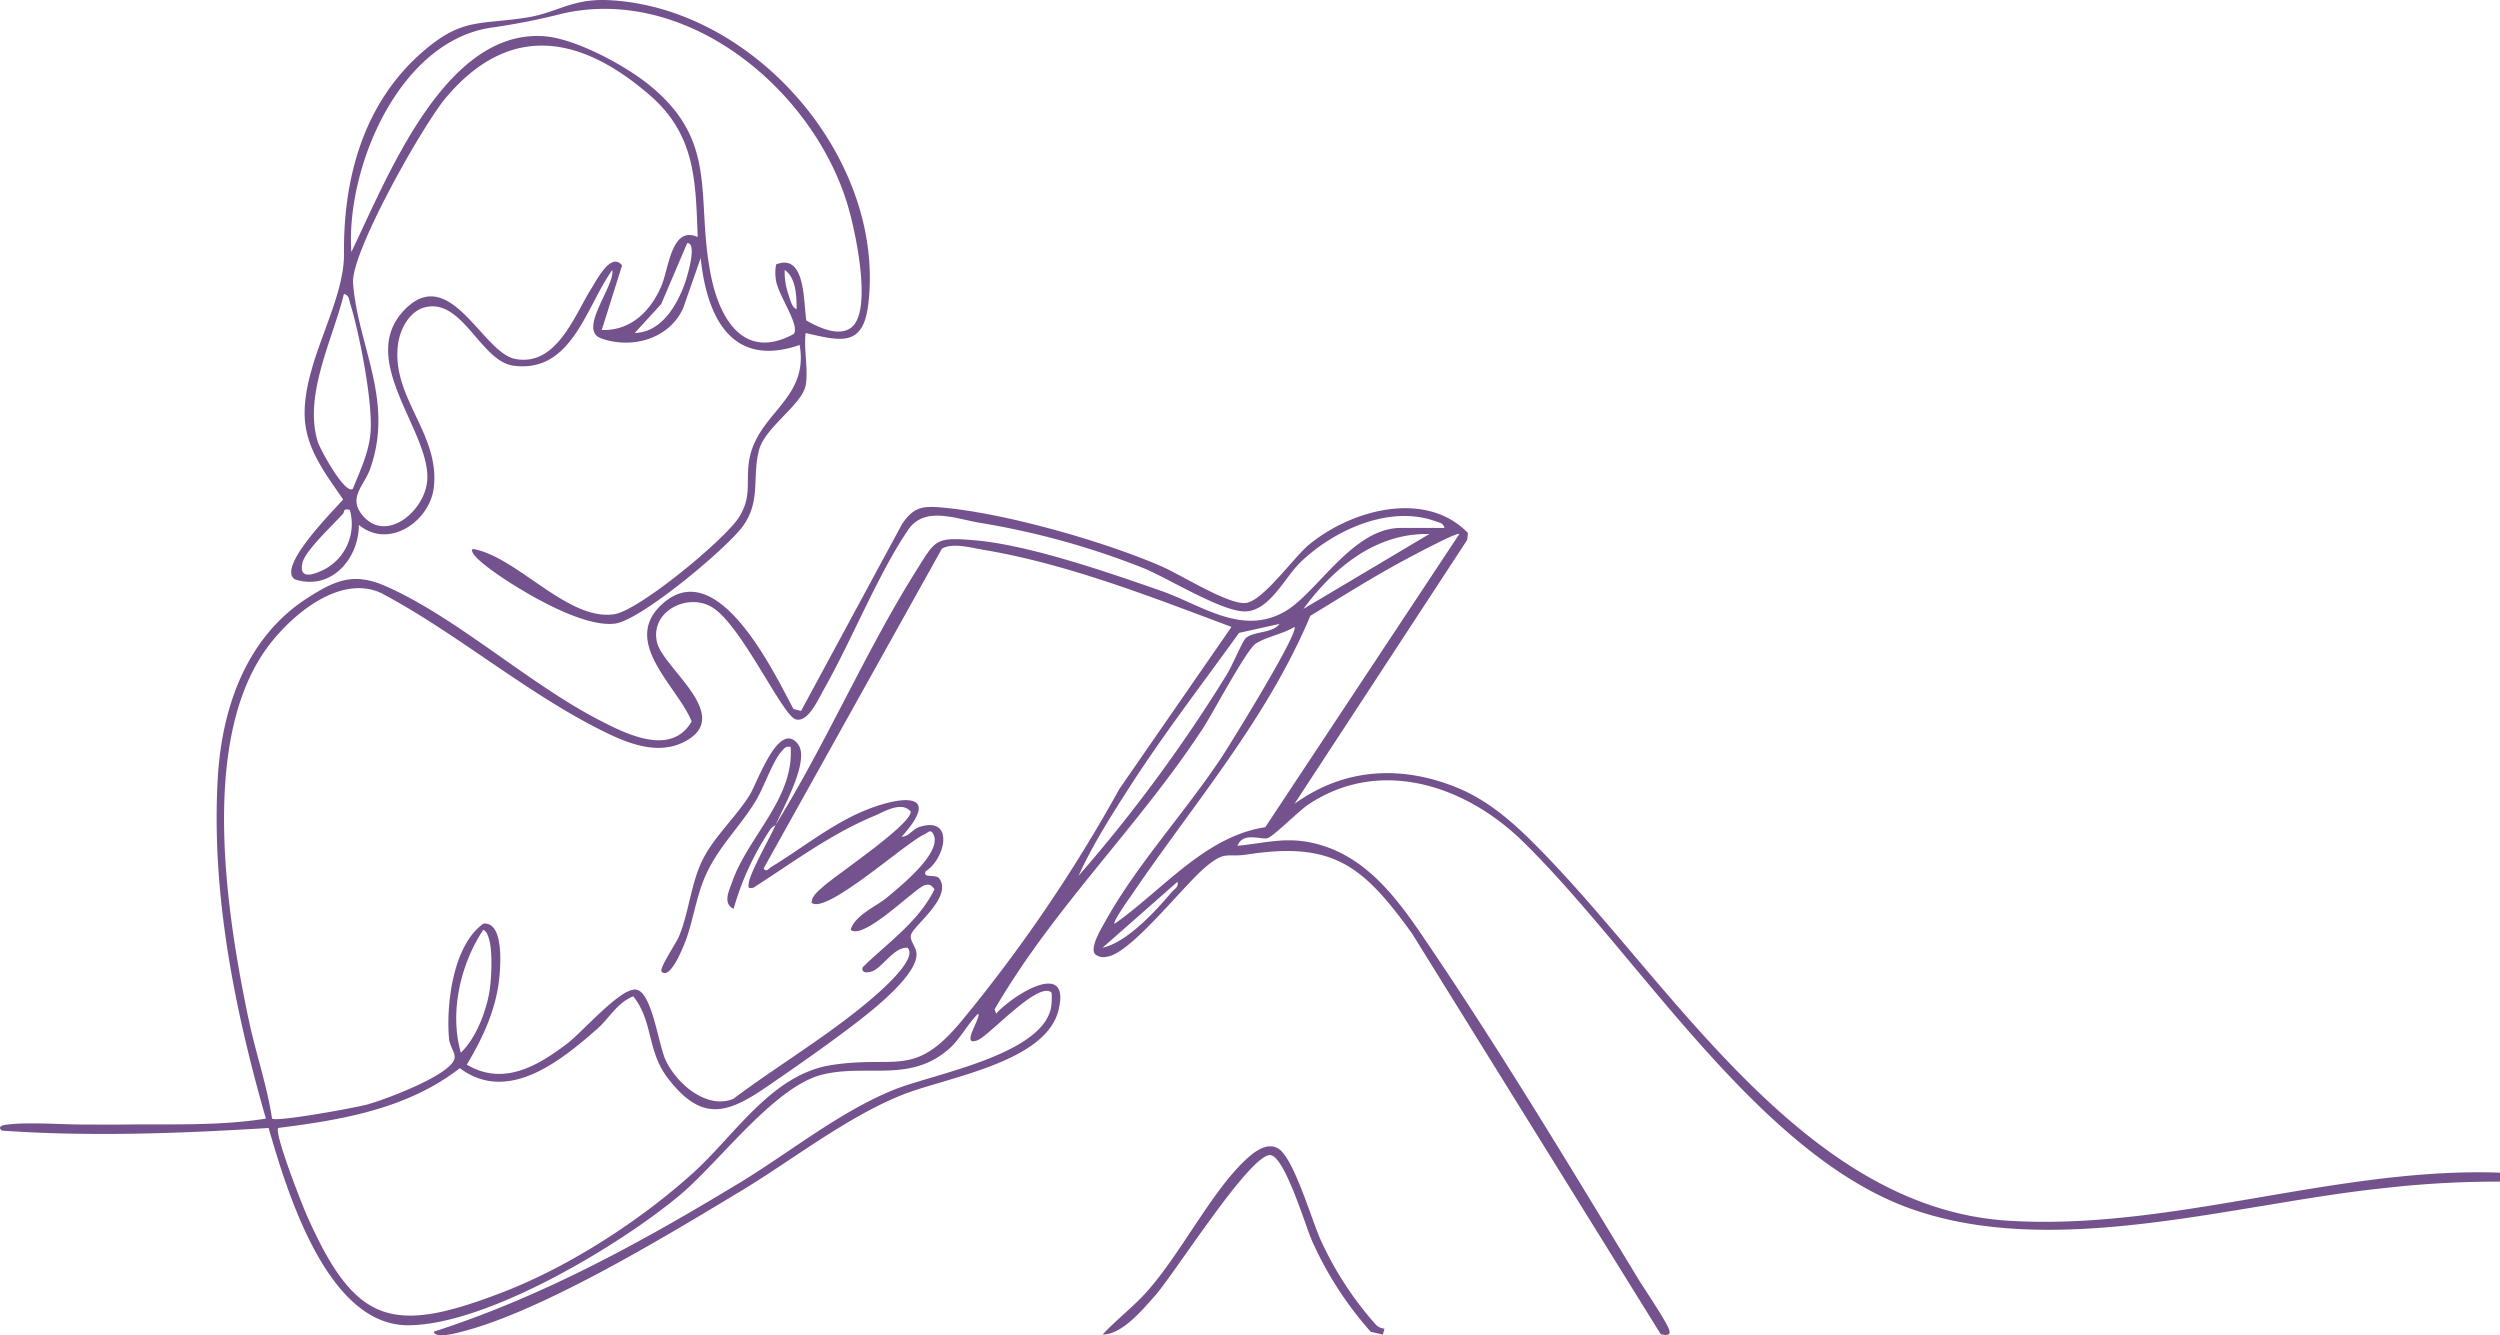 <svg xmlns="http://www.w3.org/2000/svg" xmlns:xlink="http://www.w3.org/1999/xlink" id="Group_4924" data-name="Group 4924" width="533.709" height="285.046" viewBox="0 0 533.709 285.046"><defs><clipPath id="clip-path"><rect id="Rectangle_978" data-name="Rectangle 978" width="533.709" height="285.046" fill="#73528d"></rect></clipPath></defs><g id="Group_4924-2" data-name="Group 4924" clip-path="url(#clip-path)"><path id="Path_18141" data-name="Path 18141" d="M276.354,232.424c10.557-7.6,22.612-8.324,34.553-3.51,7.841,3.161,13.794,9.034,19.546,15.024,27.28,28.407,55.188,74.616,97.947,77.466,34.714,2.313,70.372-11.493,105.308-10.233v1.915a211.79,211.79,0,0,0-24.571,1.363c-31.826,3.271-70.445,15.392-101.241,4.413C375.171,307.2,349.5,264.27,325.033,240.4c-12.212-11.917-30.407-17.995-45.682-7.851-2.163,1.437-7.319,6.715-8.739,7.2-1.316.448-5.243-1.446-6.427,1.636,6.429-.627,10.723-2.106,17.268-.3,11.31,3.126,17.847,13.063,23.97,22.124,15.189,22.475,30.079,47.157,44.174,70.42,1.405,2.318,6.2,9.315,6.767,11.162.414,1.342-.94,1.057-1.828.86l-53.078-85.519c-10.388-14.386-16.745-19.719-35.108-16.9-4.688.72-4.613-.914-8.9,2.622-4.75,3.917-16.137,18.695-21.171,19.21a2.731,2.731,0,0,1-2.549-.59c-1.088-1.5,1.535-5.7,2.413-7.277,6.614-11.851,17.114-23.279,24.723-34.816,1.844-2.8,16.5-26.508,15.479-27.727-2.32,1.481-6.077,2.134-8.264,3.573-2.016,1.327-9.128,14.81-11.31,18.139-13.762,21-31.768,38.128-44.432,59.923l.309.946c3.44-3.9,16.063-11.874,13.326-.752-2.778,11.289-24.268,14.366-33.656,18.194-11.866,4.838-23.387,13.948-34.456,20.6-15.782,9.486-43.758,26.574-61.235,30.311-.741.158-3.885.761-4.006-.481,23.291-7.5,44.434-19.153,65.241-31.752,10.726-6.495,21.53-15.319,33.176-19.96,8.353-3.329,31.043-7.289,33.31-17.265a13.8,13.8,0,0,0,.148-3.375c-2.692-2.708-13.271,9.137-15.791,10.139-3.853,1.533.878-4.892.109-5.654-2.2,2.129-3.832,5.365-6.071,7.373-8.33,7.472-17.514,3.314-27.061,5.589-10.285,2.451-22.025,18.631-30.561,25.776-12.824,10.733-41.189,27.738-58.015,27.768-17.349.03-25.876-28.715-29.764-42.112C38.407,302.8,19.4,303.516.429,302.2c-1.036-.794.012-1.159.946-1.278,4.671-.6,11.691-.019,16.683-.026,2.806,0,5.44.036,8.27,0,10.174-.129,20.354.331,30.437-1.261-6.7-23.343-11.69-48.222-10.276-72.685.866-14.986,6.085-30.085,19.154-38.463,5.974-3.83,9.894-5.531,16.754-2.5,15.085,6.656,30.479,20.815,45.638,28.624,5.843,3.01,15.3,7.732,19.625.224-3.008-7.427-14.817-16.69-6.706-24.656,11.943-11.728,24.128,13.94,28.433,22l1.627.421,21.576-39.929c2.241-3.243,3.919-3.854,7.814-3.554,13.442,1.037,35.1,7.2,47.566,12.618,4.2,1.826,13.91,8.008,17.8,7.834,3.718-.166,10.27-9.664,13.766-12.532,9-7.385,24.836-11.735,33.851-2.418l-.17,1.477Zm-110.76,4.481c10.77-17.365,19.238-37.134,29.978-54.206,4.2-6.671,3.96-7.25,12.512-6.529,11.561.973,28.6,6.888,39.786,10.789,8.557,2.985,17.1,9.611,26.258,4.515,7.045-3.92,14.5-17.947,24.946-17.947h9.283c-.173-1.053-1.228-1.181-2.049-1.471-9.824-3.472-21.617,2-28.7,8.818-3.333,3.212-6.584,10.417-11.817,10.478-4.948.057-16.215-6.961-21.478-9.162a168.125,168.125,0,0,0-35.072-9.742c-5.447-.928-11.893-3.616-15.376,1.506-6.393,9.4-12.07,23.622-17.923,33.933-1.191,2.1-3.416,7.259-6.057,6.515-2.865-.807-11.508-19.956-17.768-23.881-5.225-3.276-13.364.776-11.87,7.371,1.28,5.657,16.882,16,5.534,21.446-6.146,2.95-13.1-.388-18.617-3.224C111.574,208.091,97.1,195.8,81.52,187.5c-9.3-4.463-20.423,5.5-25.276,12.716-13.45,19.991-7.858,55.969-3.123,78.422C54.6,285.662,57,292.5,58.072,299.612c.851.813,17.793-2.306,20.317-2.988,3.4-.918,18.513-6.445,18.675-10.076.049-1.092-1.08-2.571-1.2-3.921-.661-7.484.882-20.058,7.343-24.624,4.136-.395,3.674,7.89,3.479,10.582-.522,7.2-3.409,13.475-7.029,19.523,7.761,4.622,15.083.325,21.426-4.486,3.261-2.473,11.425-11.979,14.7-11.532,3.383.462,4.751,11.575,6.264,14.929,2.281,5.056,8.806,10.742,14.493,8.4,8.773-6.571,18.374-12.352,26.911-19.208,1.967-1.58,12.908-10.33,10.306-13.055-2.846-.223-5.251,4.095-7.486,4.992-.692.277-2.471.65-2.107-.825,5.382-5.282,11.938-9.7,15.343-16.658-.665-.82-.979-1.166-2.111-.853-1.963.544-13.1,11.884-15.8,9.5,1.038-3.246,5.38-4.853,7.98-7.058,2.732-2.316,11.834-9.582,9.634-13.438-.6-1.058-1.115-.2-1.823.115-4.07,1.785-21.035,17.214-24.113,14.619-.037-1.442,1.577-2.645,2.55-3.525,2.554-2.309,19.094-13.411,18.571-15.987-1.993-2.248-5.642.1-7.909,1.041-9.205,3.826-17.346,9.961-25.692,15.285-1.035.1-1.083.071-.958-.95.287-2.346,4.431-9.524,5.752-12.5-.092.147-.786.421-1.175,1.036a59.785,59.785,0,0,0-7.8,16.888c-2.411-1.139-.922-3.96-.3-5.748,3.374-9.685,13.311-17.874,12.467-28.818-1.017-.221-1.325.311-1.92.955-1.846,2-3.806,7.734-5.49,10.515-3.646,6.02-8.459,10.213-11.167,17-1.838,4.606-2.388,9.661-4.351,14.215-.435,1.008-2.893,6.961-4.594,5.323-.645-.621,3.139-6.194,3.684-7.513,2.211-5.348,2.512-11.354,5.163-16.6,2.4-4.757,7.127-9.05,9.984-13.7,1.614-2.627,6.208-16.034,10.259-10.791,2.621,3.392-3.091,13.466-4.766,17.244m139.562-62.092c-11.5-.24-20.432,7.214-26.888,15.993Zm6.4,0c-.46-.451-9.387,4.331-10.67,5.008-7.219,3.81-14.183,8.218-21.143,12.465-9.23,21.982-24.643,39.771-37.847,59.145-.609.894-4.382,6.128-3.953,6.6,10.191-7.125,19.3-18.674,32.183-20.626ZM262.9,194.662c-16.984-6.356-35.017-13.469-53-16.467-2.577-.43-6.582-1.577-8.821-.23l-38.042,68.228c.492.972,1.134.006,1.627-.293,6.316-3.835,12.239-8.643,19.066-11.664,7.274-3.218,18.155-5.235,8.752,5.225,1.678-.081,2.224-1.619,3.953-2.143,7.326-2.221,5.457,6.793,1.173,9.52-.679,1.625,2.156.477,2.92,1.545,2.871,4.011-5.52,10-6.045,12.025-.345,1.332,1.229,2.561,1.18,4.279-.122,4.239-8.305,10.906-11.558,13.457-6.193,4.857-14.3,10.515-20.86,14.991-8.417,5.744-13.73,6.916-20.682-2.148-4.472-5.828-3.115-12.171-7.369-17.461-3.475,1.373-5.1,4.664-7.677,6.928-7.807,6.853-19.1,16.076-29.349,8.406C87,297.538,73.057,299.9,59.379,301.626c-.83,1.218,5.017,16.148,6.047,18.483,10.39,23.555,18.272,25.738,42.082,16.516,14.141-5.476,29.28-15.287,40.5-25.441,9.034-8.178,16.737-21,29.51-22.986,13.838-2.155,17.543,2.9,27.744-9.388a323.192,323.192,0,0,0,33.691-49.533Zm10.241-.643-8.631,1.922c-7.852,10.936-16.106,21.608-23.388,32.949-3.889,6.056-7.916,12.372-10.863,18.9a323.848,323.848,0,0,0,31.629-42.946c1.079-1.727,3.237-6.813,3.912-7.612,1.436-1.7,5.922-1.127,7.342-3.212m-37.767,69.128c5.173-1.115,11.306-7.771,14.726-11.835.6-.718,1.552-1.042,1.273-2.242ZM98.383,285.559c3.38-3.241,5.657-9.382,6.23-13.927.308-2.438.9-11.208-1.439-12.317-4.9,7.4-7.248,17.648-4.791,26.243" transform="translate(0 -60.826)" fill="#73528d"></path><path id="Path_18142" data-name="Path 18142" d="M206.94,82.291c-.835,4.151-8.675,8.931-9.945,13.742-1.55,5.876.469,10.917-3.5,16.346-3.5,4.783-21.788,20.065-27.264,20.75-6.525.816-17.712-5.678-23.256-9.28-.723-.47-8.426-5.48-7.093-6.665,9.441,1.614,20.34,15.529,30.25,13.932,5.335-.859,23.676-16.021,26.62-20.762,2.62-4.218,1.5-7.157,2.031-11.413,1.329-10.712,12.949-13.362,10.874-25.292-14.61,5.034-19.828-6.062-21.13-18.564L180.8,65.756c-2.967,6.639-11.039,8.844-17.564,6.462-5-1.825,3.07-11.24,2.413-14.571-5.618,7.846-8.611,22.075-21.072,20.423-7.052-.935-10.89-14.525-18.953-12.456-3.259.836-5.259,4.629-5.695,7.769-1.579,11.38,8.964,19.133,7.625,30.676-.844,7.283-9.617,13.283-16,8-.011,7.374-6.059,14.162-13.716,11.6-3.794-2.688,8.417-14.759,10.356-17.028-3.9-5.75-8.283-11.161-8.218-18.586.1-11.518,8.5-23.5,8.406-33.937-.15-15.883,4.067-31.881,16.6-42.882,8.657-7.6,12.436-5.858,22.581-7.508C154,2.668,157.065-.372,165,.037c31.094,1.6,59,33.856,55.311,64.9-1.1,9.276-5.976,7.853-13.373,6.153-.454,3.314.62,8.119,0,11.2m10.066-12.665c4.028-4.009.582-20.012-.933-25.275C208.9,19.432,181.933-3.163,155.063,2.885a139.7,139.7,0,0,1-14.954,2.972c-20.021,2.72-31.36,30.09-30.161,47.942,7.547-15.486,19.77-47.412,40.965-46.08,6.584.414,16.832,5.9,22.042,9.967,15.813,12.34,10.351,24.334,13.787,41.271,1.891,9.321,7.152,18.107,17.685,12.324,1.3-1.936-3.372-8.271-3.828-11.459a9.72,9.72,0,0,1,.028-3.367c6.3-2.5,5.823,7.908,6.447,11.944,2.661,1.543,7.363,3.784,9.933,1.227M183.889,50.6c-.453-12.194-.5-21.864-10.3-30.343-14.886-12.872-30-15.35-43.449.595-4.9,5.805-20.311,33.038-19.825,39.584.988,13.3,8.825,25.036,3.657,39.637-1.27,3.588-4.7,6.037-1.783,9.757,5.011,6.383,13.43-.637,13.958-7.235.839-10.484-15.39-25.95-4.671-36.629,9.573-9.537,16.491,9.227,23.344,10.637,8.94,1.84,12.81-9.413,16.4-15.066,1.2-1.883,4.171-7.8,6.525-4.881L163.41,70.444c6.175.222,10.413-4.011,12.718-9.362,1.616-3.753,2.125-12.983,7.76-10.483M170.452,71.084c5.676-.116,9.046-5.928,10.736-10.7.311-.88,2.75-8.573.464-8.486L176.105,64.9Zm34.561-5.122c-.011-2.653-.107-6.689-2.548-8.319a14.292,14.292,0,0,0,.818,5.257c.238.791.782,2.944,1.73,3.062m-94.751,38.413c1.558-3.912,3.383-7.609,3.771-11.919.568-6.316-2.33-21.247-4.305-27.548-.266-.847-.23-1.947-1.37-2.142-2.349,9.659-8.63,21.494-5.59,31.508.475,1.565,5.8,11.365,7.494,10.1m-.638,4.482c-1.5-.408-1.077.393-1.456.819-2.1,2.364-8.105,7.9-8.668,10.519-.792,3.686,2.446,2.458,4.623,1.4a10.963,10.963,0,0,0,5.5-12.737" transform="translate(-34.943 0)" fill="#73528d"></path><path id="Path_18143" data-name="Path 18143" d="M427.839,421.184l-.319,1.273-2.6-.6A75.665,75.665,0,0,1,412.368,402.4c-1.388-3.091-5.934-18.546-9.061-18.263-4.568.414-20.176,25.178-24.43,30-2.64,3-7.116,8.356-11.212,8.307,3.051-3.244,6.614-5.945,9.586-9.294,7.12-8.024,13.563-21,20.8-27.855,1.832-1.736,4.622-4.029,7.1-2.574,3.351,1.968,7.2,15.446,9.14,19.674a72.591,72.591,0,0,0,11.631,17.843,2.868,2.868,0,0,0,1.919.944" transform="translate(-132.289 -137.541)" fill="#73528d"></path></g></svg>